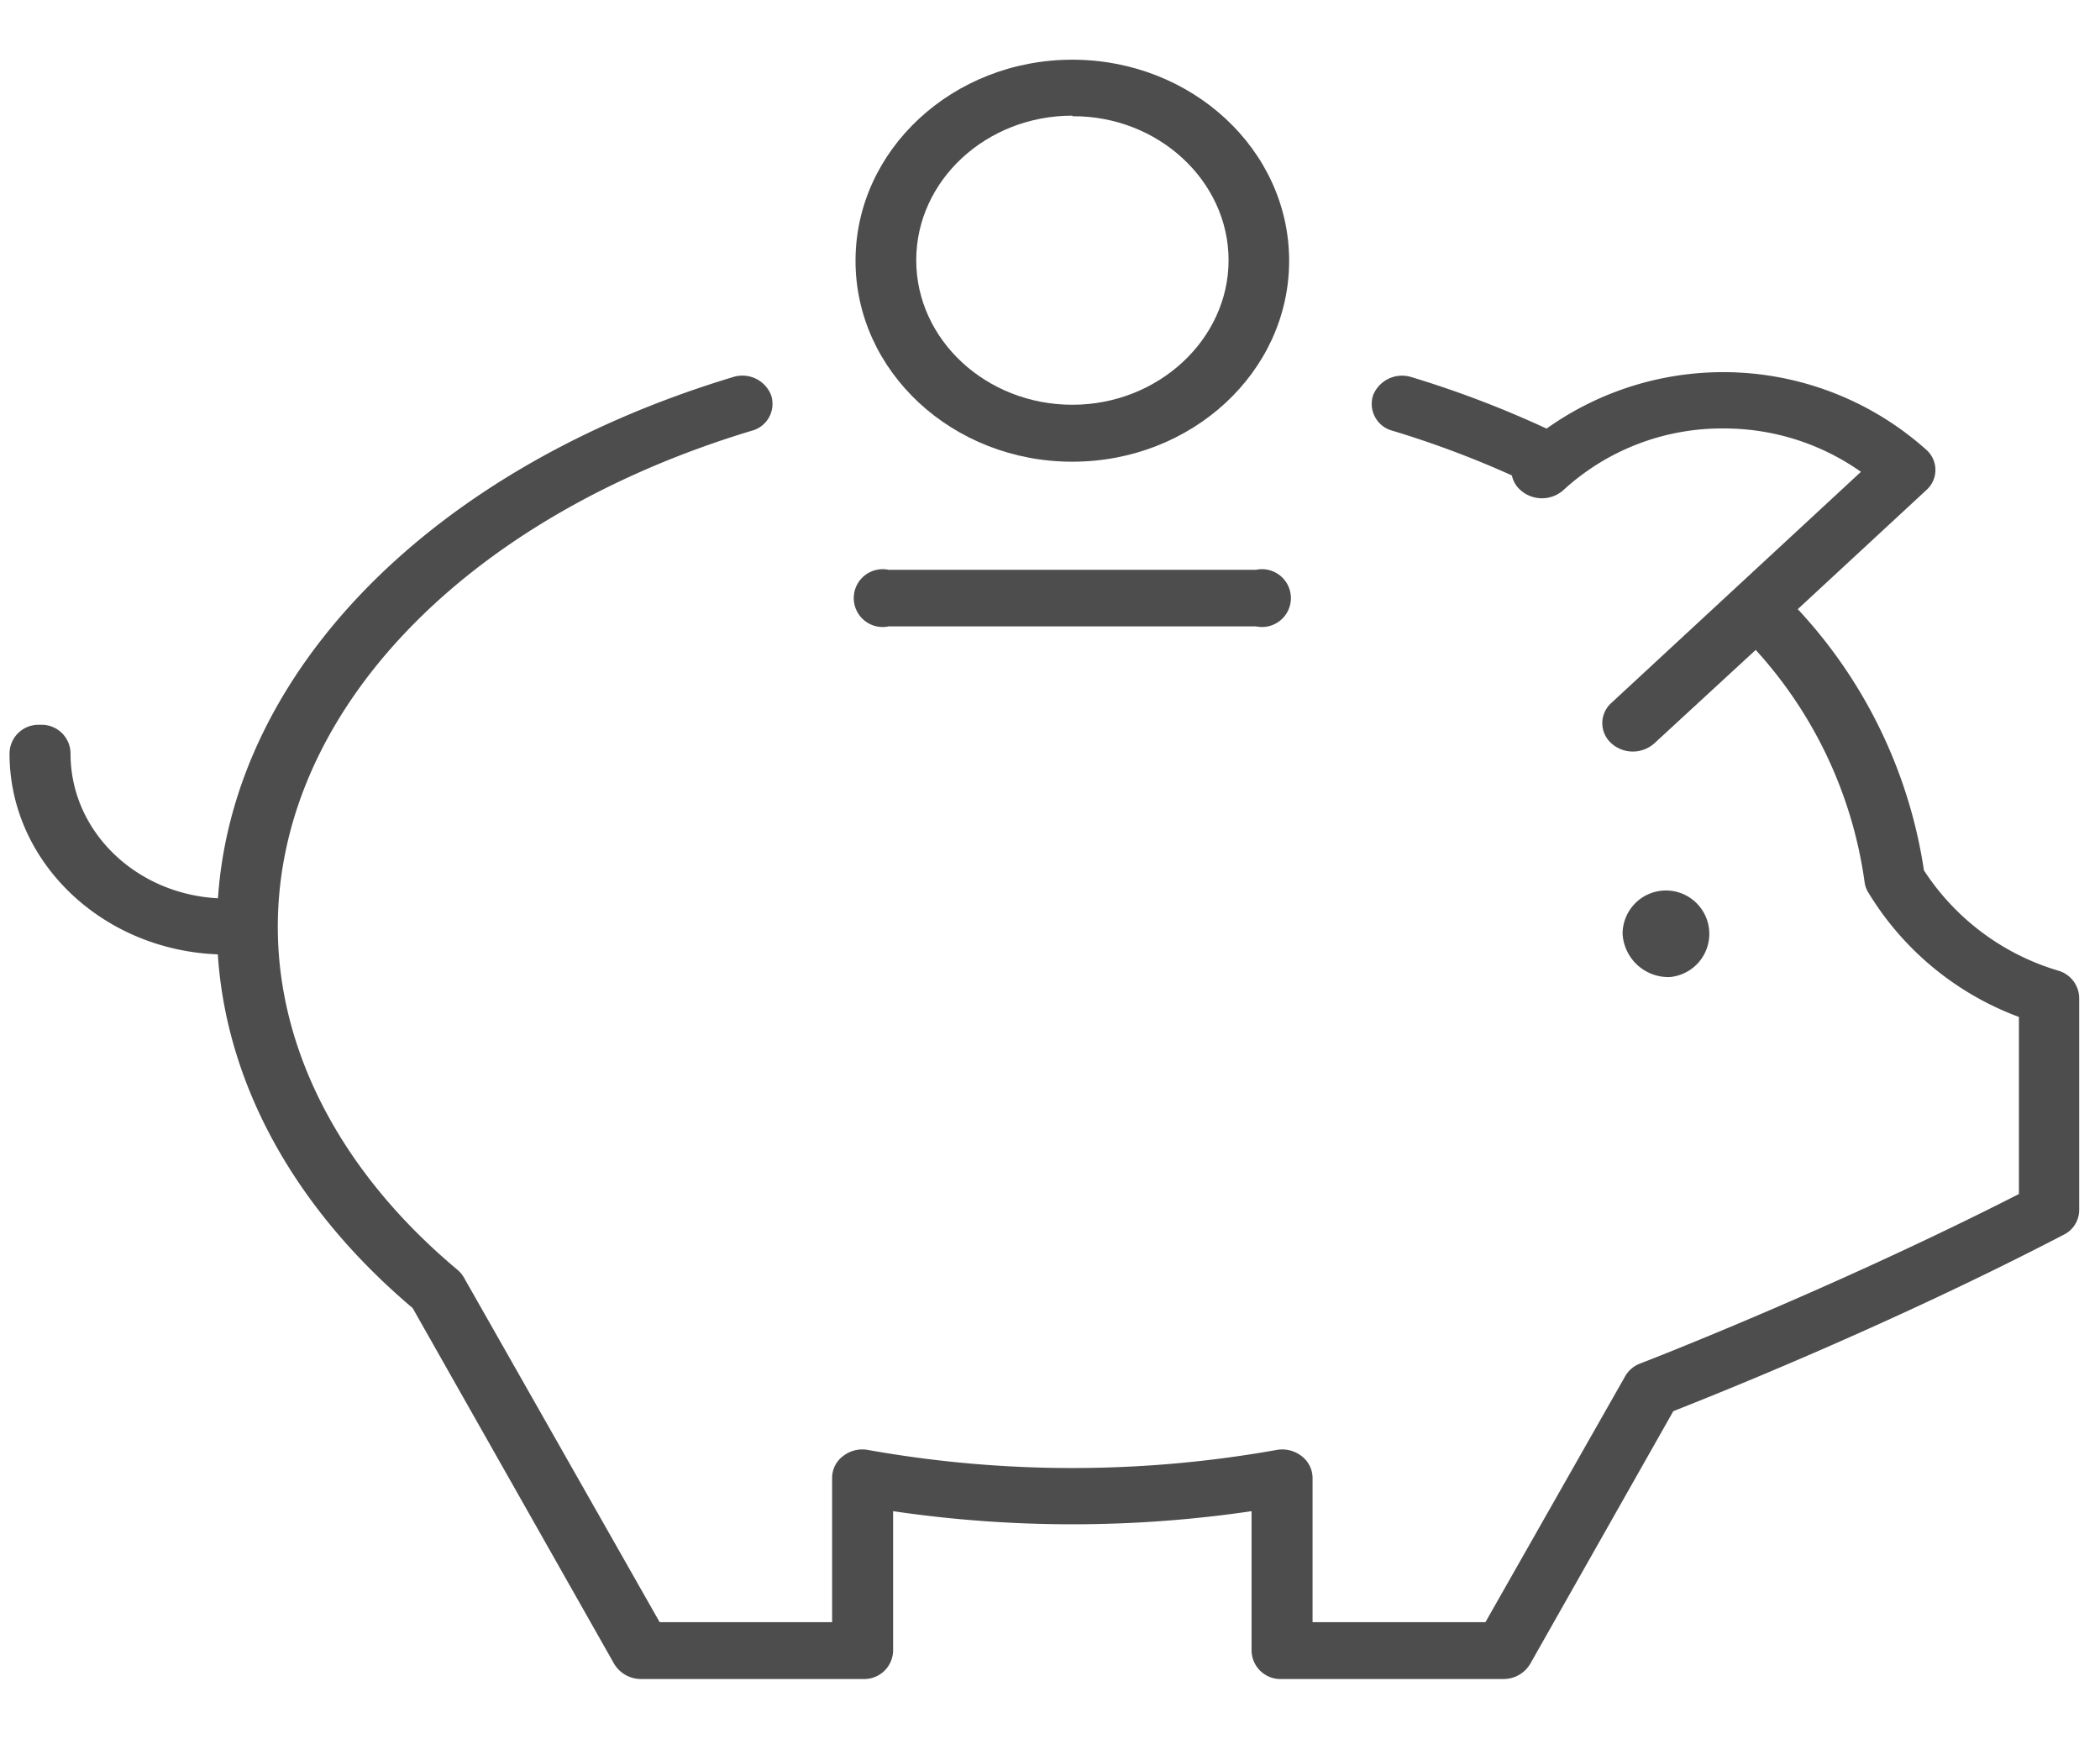 <svg id="Calque_1" data-name="Calque 1" xmlns="http://www.w3.org/2000/svg" viewBox="0 0 145.29 120.3"><defs><style>.cls-1{fill:#4e4d4d;}</style></defs><path class="cls-1" d="M115.53,67.59a3,3,0,1,0-3.27-3A3.17,3.17,0,0,0,115.53,67.59Z"/><path class="cls-1" d="M61.49,39.42a2,2,0,1,0,0,3.91h25.4a2,2,0,1,0,0-3.91Z"/><path class="cls-1" d="M74.19,31.94c8.28,0,15-6.23,15-13.9s-6.73-13.91-15-13.91-15,6.24-15,13.91S65.91,31.94,74.19,31.94Zm0-23.9C80.14,8,85,12.53,85,18S80.14,28,74.19,28s-10.8-4.49-10.8-10S68.23,8,74.19,8Z"/><path class="cls-1" d="M142.41,67.15a16.77,16.77,0,0,1-9.3-6.94,33.91,33.91,0,0,0-8.73-18.07l8.91-8.25a1.86,1.86,0,0,0,0-2.76A21.07,21.07,0,0,0,107,29.65a71.2,71.2,0,0,0-9.34-3.56A2.16,2.16,0,0,0,95,27.34a1.92,1.92,0,0,0,1.35,2.46,67.46,67.46,0,0,1,8.25,3.09,1.87,1.87,0,0,0,.58,1,2.23,2.23,0,0,0,3,0,16.21,16.21,0,0,1,11.08-4.25,16.4,16.4,0,0,1,9.49,3l-17.28,16a1.87,1.87,0,0,0,0,2.77,2.23,2.23,0,0,0,3,0l7-6.45A29.94,29.94,0,0,1,129,61a1.84,1.84,0,0,0,.2.64,20.53,20.53,0,0,0,10.48,8.71V82.6c-13.11,6.68-26.06,11.67-26.19,11.72a2,2,0,0,0-1.06.9l-9.66,17H90.81v-10a1.91,1.91,0,0,0-.77-1.5,2.18,2.18,0,0,0-1.75-.41,80.52,80.52,0,0,1-28.21,0,2.15,2.15,0,0,0-1.74.41,1.88,1.88,0,0,0-.77,1.5v10H45.64L32.11,88.4a2,2,0,0,0-.45-.55c-8-6.68-12.44-15.11-12.44-23.73C19.22,49.29,32.1,35.81,52,29.8a1.92,1.92,0,0,0,1.35-2.46,2.13,2.13,0,0,0-2.65-1.25C29.89,32.37,16.15,46.38,15.08,62.14c-5.68-.29-10.2-4.64-10.2-10a2,2,0,0,0-2.11-2,2,2,0,0,0-2.11,2c0,7.48,6.41,13.58,14.41,13.88.59,9,5.32,17.57,13.48,24.47l13.94,24.61a2.16,2.16,0,0,0,1.87,1.05H59.68a2,2,0,0,0,2.11-2v-9.61a85.17,85.17,0,0,0,24.8,0v9.61a2,2,0,0,0,2.11,2H104a2.14,2.14,0,0,0,1.87-1.05l9.9-17.48c3-1.18,15.08-6,27-12.2a1.91,1.91,0,0,0,1.08-1.7V69A2,2,0,0,0,142.41,67.15Z"/></svg>